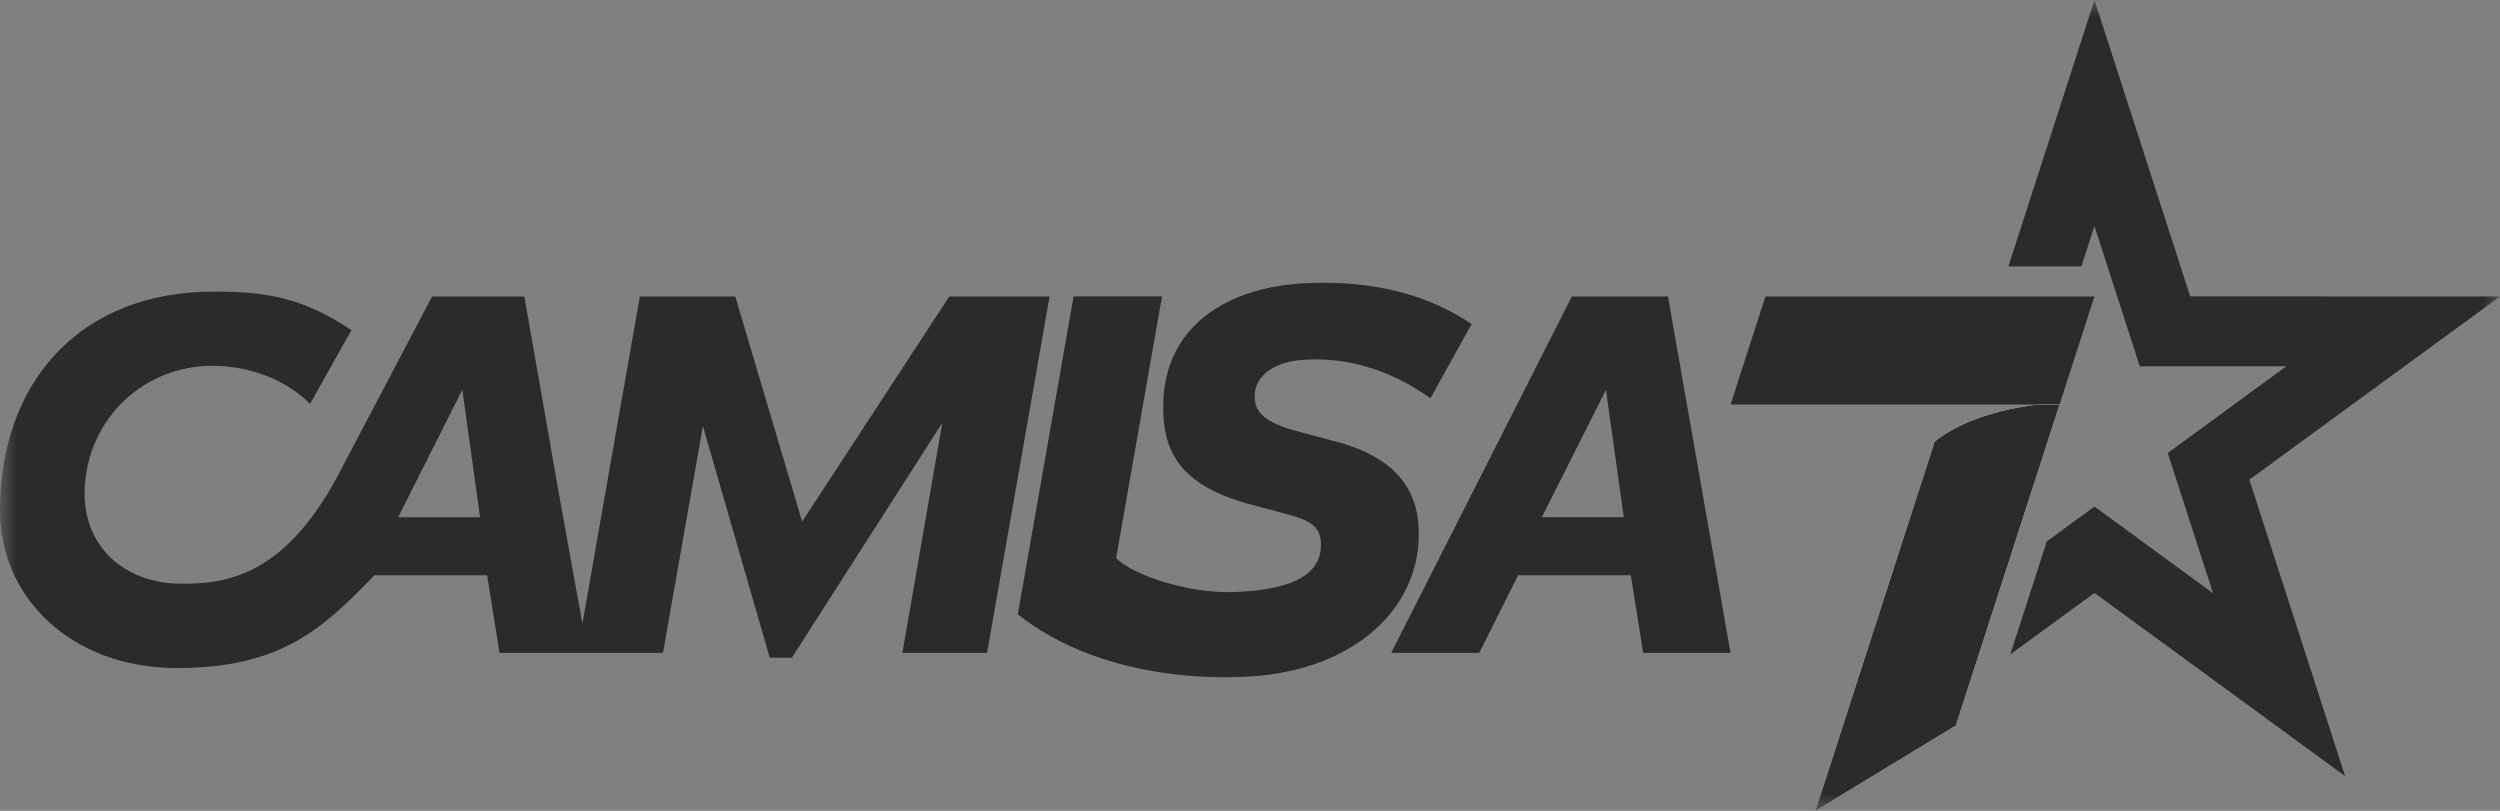 <svg width="74" height="24" viewBox="0 0 74 24" fill="none" xmlns="http://www.w3.org/2000/svg">
<rect x="0" y="0" width="74" height="24" fill="#808080" stroke="none"/>
<g clip-path="url(#clip0_1739_9091)">
<mask id="mask0_1739_9091" style="mask-type:luminance" maskUnits="userSpaceOnUse" x="0" y="0" width="74" height="24">
<path d="M74 0H0V24H74V0Z" fill="white"></path>
</mask>
<g mask="url(#mask0_1739_9091)">
<path d="M74.001 8.775L64.83 8.774L61.996 0L59.449 7.885H61.61L61.996 6.69L63.337 10.842L67.675 10.842L64.166 13.409L65.506 17.56L61.996 14.994L60.585 16.026L59.504 19.372L61.996 17.55L69.415 22.973L66.581 14.198L74.001 8.775Z" fill="#2B2B2B"></path>
<path d="M60.357 11.974H60.963L61.996 8.775H52.258L51.225 11.974H57.62H58H58.462H60.357Z" fill="#2B2B2B"></path>
<path d="M57.265 13.075L53.736 24.001L57.894 21.474L60.963 11.974H60.357C60.357 11.974 58.417 12.134 57.265 13.075Z" fill="white"></path>
<path d="M57.265 13.075L53.736 24.001L57.894 21.474L60.963 11.974H60.357C60.357 11.974 58.417 12.134 57.265 13.075Z" fill="#2B2B2B"></path>
<path d="M49.372 8.775H46.527L41.18 19.324H43.786L44.936 17.028H48.272L48.638 19.324H51.224L49.372 8.775ZM45.638 15.31L47.537 11.537L48.064 15.31H45.638Z" fill="#2B2B2B"></path>
<path d="M28.099 8.776L23.743 15.439L21.764 8.776H18.939L17.48 17.087C17.48 17.087 17.48 17.09 17.479 17.093L17.24 18.459L16.621 15.05L15.52 8.775H12.791L9.956 14.162C8.383 17.038 6.705 17.308 5.255 17.275C3.739 17.24 2.339 16.201 2.52 14.265C2.697 12.321 4.287 10.827 6.298 10.827C7.384 10.827 8.495 11.252 9.177 11.955L10.402 9.773C8.928 8.776 7.788 8.631 6.32 8.631C2.378 8.631 0 11.297 0 15.118C0 17.687 2.107 19.767 5.219 19.774C8.337 19.782 9.575 18.583 11.083 17.028H14.419L14.62 18.283L14.786 19.324H19.625L20.806 12.613L22.785 19.468H23.439L27.892 12.516L26.711 19.324H29.217L31.068 8.775H28.099V8.776ZM11.785 15.311L13.685 11.537L14.211 15.311H11.785Z" fill="#2B2B2B"></path>
<path d="M41.98 15.472C41.87 14.206 40.974 13.434 39.494 13.057L38.478 12.787C37.63 12.567 37.185 12.311 37.142 11.824C37.08 11.11 37.746 10.724 38.504 10.657C39.683 10.554 41.034 10.852 42.34 11.789L43.56 9.592C42.349 8.774 40.742 8.276 38.609 8.385C36.199 8.508 34.218 9.791 34.449 12.454C34.566 13.801 35.439 14.493 36.956 14.916L37.838 15.149C38.571 15.346 39.051 15.464 39.096 16.016C39.168 16.933 38.391 17.47 36.478 17.526C35.212 17.563 33.536 17.043 33.037 16.515L34.396 8.774H31.778L30.127 18.185C32.723 20.235 36.396 20.142 37.667 19.956C40.472 19.546 42.175 17.695 41.981 15.471L41.98 15.472Z" fill="#2B2B2B"></path>
</g>
</g>
<defs>
<clipPath id="clip0_1739_9091">
<rect width="74" height="24" fill="white"></rect>
</clipPath>
</defs>
</svg>
